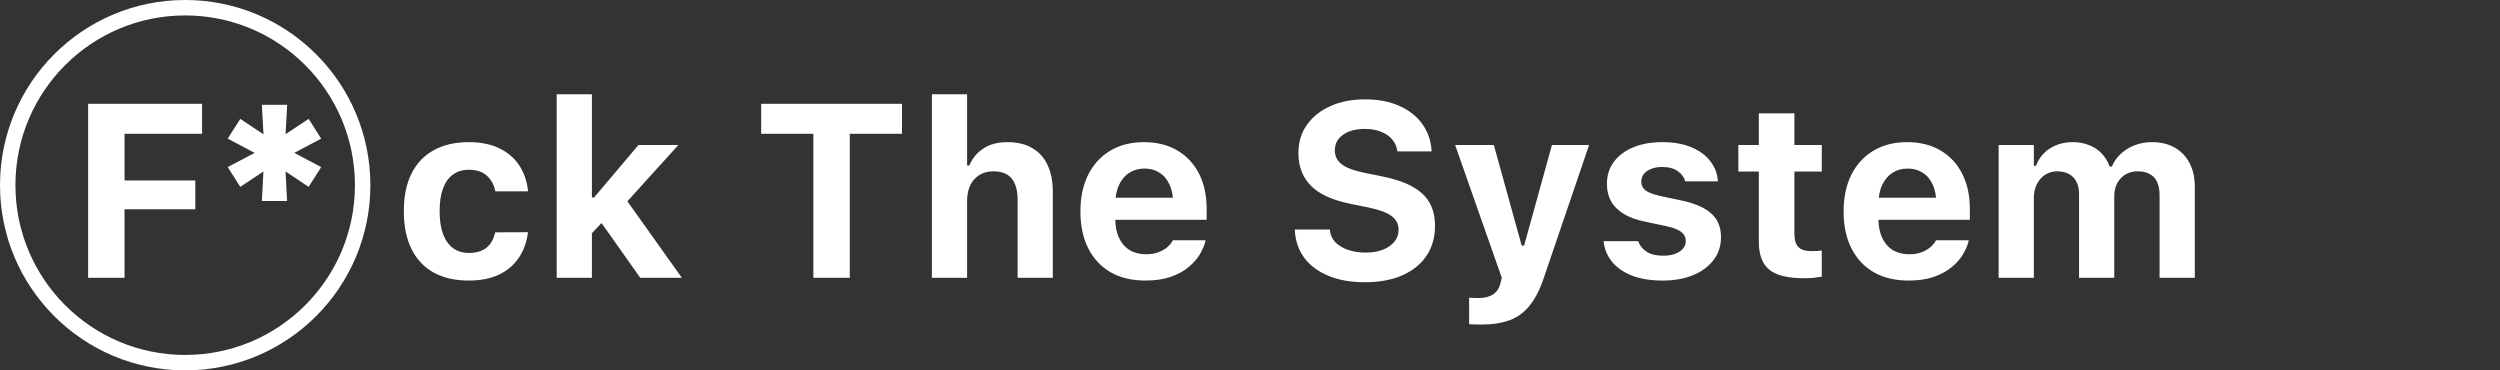 <svg width="162" height="24" viewBox="0 0 162 24" fill="none" xmlns="http://www.w3.org/2000/svg">
<rect x="0" y="0" width="162" height="24" fill="#333333" stroke="none"/>
<path d="M30.379 18.18C29.483 18.18 28.72 18.005 28.09 17.656C27.465 17.302 26.988 16.792 26.66 16.125C26.332 15.453 26.168 14.641 26.168 13.688V13.672C26.168 12.724 26.332 11.919 26.66 11.258C26.988 10.596 27.465 10.091 28.09 9.742C28.72 9.388 29.483 9.211 30.379 9.211C31.139 9.211 31.793 9.341 32.34 9.602C32.887 9.862 33.319 10.229 33.637 10.703C33.954 11.177 34.147 11.734 34.215 12.375V12.398H32.098L32.09 12.383C32.012 11.966 31.829 11.633 31.543 11.383C31.262 11.128 30.876 11 30.387 11C29.98 11 29.634 11.104 29.348 11.312C29.066 11.516 28.853 11.815 28.707 12.211C28.561 12.607 28.488 13.094 28.488 13.672V13.688C28.488 14.266 28.561 14.758 28.707 15.164C28.858 15.565 29.074 15.87 29.355 16.078C29.637 16.287 29.98 16.391 30.387 16.391C30.855 16.391 31.23 16.281 31.512 16.062C31.793 15.844 31.983 15.516 32.082 15.078L32.098 15.055L34.207 15.047V15.102C34.124 15.721 33.923 16.263 33.605 16.727C33.288 17.19 32.858 17.549 32.316 17.805C31.775 18.055 31.129 18.18 30.379 18.18ZM36.074 18V6.109H38.355V18H36.074ZM41.488 18L38.848 14.266L40.551 12.898L44.184 18H41.488ZM38.199 15.281L38.121 12.797H38.496L41.371 9.398H43.957L40.418 13.305L39.199 14.219L38.199 15.281ZM52.707 18V8.672H49.324V6.727H58.449V8.672H55.066V18H52.707ZM60.387 18V6.109H62.668V10.727H62.809C63.007 10.258 63.314 9.888 63.73 9.617C64.147 9.346 64.663 9.211 65.277 9.211C65.918 9.211 66.454 9.339 66.887 9.594C67.324 9.844 67.655 10.208 67.879 10.688C68.108 11.167 68.223 11.75 68.223 12.438V18H65.941V12.953C65.941 12.344 65.814 11.883 65.559 11.57C65.303 11.258 64.905 11.102 64.363 11.102C64.014 11.102 63.712 11.182 63.457 11.344C63.207 11.5 63.012 11.721 62.871 12.008C62.736 12.294 62.668 12.633 62.668 13.023V18H60.387ZM74.215 18.18C73.345 18.18 72.595 18 71.965 17.641C71.34 17.276 70.858 16.76 70.519 16.094C70.181 15.427 70.012 14.633 70.012 13.711V13.703C70.012 12.792 70.178 12 70.512 11.328C70.85 10.656 71.327 10.135 71.941 9.766C72.561 9.396 73.288 9.211 74.121 9.211C74.96 9.211 75.684 9.391 76.293 9.75C76.902 10.109 77.371 10.612 77.699 11.258C78.027 11.904 78.191 12.662 78.191 13.531V14.242H71.152V12.812H77.098L76.027 14.164V13.25C76.027 12.734 75.947 12.305 75.785 11.961C75.629 11.617 75.41 11.359 75.129 11.188C74.853 11.01 74.53 10.922 74.16 10.922C73.796 10.922 73.47 11.013 73.184 11.195C72.902 11.372 72.678 11.635 72.512 11.984C72.35 12.328 72.269 12.75 72.269 13.25V14.172C72.269 14.656 72.35 15.07 72.512 15.414C72.673 15.758 72.902 16.021 73.199 16.203C73.496 16.385 73.85 16.477 74.262 16.477C74.595 16.477 74.879 16.427 75.113 16.328C75.348 16.229 75.535 16.115 75.676 15.984C75.822 15.849 75.921 15.727 75.973 15.617L75.996 15.57H78.121L78.106 15.648C78.038 15.919 77.915 16.203 77.738 16.5C77.561 16.792 77.316 17.065 77.004 17.32C76.697 17.576 76.311 17.784 75.848 17.945C75.389 18.102 74.845 18.18 74.215 18.18ZM88.441 18.289C87.546 18.289 86.767 18.154 86.106 17.883C85.444 17.612 84.923 17.232 84.543 16.742C84.168 16.247 83.957 15.667 83.91 15L83.902 14.875H86.176L86.184 14.953C86.215 15.234 86.329 15.482 86.527 15.695C86.731 15.904 87.001 16.068 87.34 16.188C87.678 16.307 88.066 16.367 88.504 16.367C88.926 16.367 89.296 16.305 89.613 16.18C89.931 16.055 90.178 15.883 90.356 15.664C90.538 15.44 90.629 15.185 90.629 14.898V14.891C90.629 14.521 90.478 14.224 90.176 14C89.879 13.776 89.379 13.591 88.676 13.445L87.488 13.203C86.316 12.963 85.465 12.57 84.934 12.023C84.402 11.477 84.137 10.776 84.137 9.922V9.914C84.137 9.216 84.322 8.607 84.691 8.086C85.061 7.565 85.569 7.161 86.215 6.875C86.861 6.583 87.6 6.438 88.434 6.438C89.309 6.438 90.059 6.581 90.684 6.867C91.314 7.148 91.806 7.536 92.16 8.031C92.514 8.521 92.715 9.081 92.762 9.711L92.769 9.812H90.551L90.535 9.719C90.488 9.448 90.374 9.211 90.191 9.008C90.014 8.805 89.775 8.646 89.473 8.531C89.176 8.411 88.829 8.352 88.434 8.352C88.048 8.352 87.71 8.409 87.418 8.523C87.126 8.638 86.9 8.799 86.738 9.008C86.577 9.211 86.496 9.453 86.496 9.734V9.742C86.496 10.107 86.642 10.406 86.934 10.641C87.231 10.87 87.71 11.052 88.371 11.188L89.566 11.43C90.363 11.591 91.012 11.81 91.512 12.086C92.017 12.362 92.389 12.708 92.629 13.125C92.868 13.542 92.988 14.044 92.988 14.633V14.641C92.988 15.385 92.803 16.031 92.434 16.578C92.069 17.12 91.546 17.542 90.863 17.844C90.186 18.141 89.379 18.289 88.441 18.289ZM96.019 21.031C95.889 21.031 95.754 21.029 95.613 21.023C95.473 21.018 95.335 21.013 95.199 21.008V19.289C95.277 19.299 95.368 19.305 95.473 19.305C95.582 19.31 95.689 19.312 95.793 19.312C96.199 19.312 96.522 19.232 96.762 19.07C97.001 18.909 97.16 18.662 97.238 18.328L97.316 18L94.293 9.398H96.801L98.856 16.82L98.332 15.914H99.012L98.512 16.82L100.566 9.398H102.973L100.043 17.992C99.793 18.747 99.488 19.346 99.129 19.789C98.775 20.237 98.345 20.555 97.84 20.742C97.335 20.935 96.728 21.031 96.019 21.031ZM107.746 18.18C106.965 18.18 106.298 18.073 105.746 17.859C105.199 17.641 104.77 17.341 104.457 16.961C104.15 16.581 103.97 16.146 103.918 15.656L103.91 15.625H106.152L106.168 15.656C106.262 15.922 106.439 16.141 106.699 16.312C106.965 16.484 107.322 16.57 107.77 16.57C108.061 16.57 108.316 16.531 108.535 16.453C108.754 16.37 108.926 16.258 109.051 16.117C109.176 15.977 109.238 15.812 109.238 15.625V15.609C109.238 15.38 109.145 15.19 108.957 15.039C108.77 14.888 108.457 14.763 108.02 14.664L106.582 14.359C106.035 14.245 105.579 14.078 105.215 13.859C104.85 13.635 104.577 13.362 104.395 13.039C104.217 12.716 104.129 12.341 104.129 11.914V11.906C104.129 11.365 104.277 10.893 104.574 10.492C104.876 10.086 105.296 9.771 105.832 9.547C106.374 9.323 107.001 9.211 107.715 9.211C108.465 9.211 109.103 9.326 109.629 9.555C110.155 9.779 110.559 10.081 110.84 10.461C111.126 10.836 111.285 11.255 111.316 11.719V11.75H109.199L109.191 11.711C109.129 11.477 108.973 11.271 108.723 11.094C108.473 10.912 108.134 10.82 107.707 10.82C107.447 10.82 107.215 10.859 107.012 10.938C106.809 11.016 106.647 11.125 106.527 11.266C106.413 11.406 106.355 11.573 106.355 11.766V11.773C106.355 11.925 106.395 12.057 106.473 12.172C106.551 12.287 106.678 12.385 106.855 12.469C107.033 12.552 107.27 12.628 107.566 12.695L108.996 13C109.855 13.188 110.491 13.469 110.902 13.844C111.314 14.219 111.52 14.724 111.52 15.359V15.367C111.52 15.935 111.358 16.43 111.035 16.852C110.712 17.273 110.267 17.602 109.699 17.836C109.132 18.065 108.48 18.18 107.746 18.18ZM116.91 18.031C115.868 18.031 115.118 17.849 114.66 17.484C114.202 17.115 113.973 16.513 113.973 15.68V11.117H112.645V9.398H113.973V7.344H116.277V9.398H118.051V11.117H116.277V15.156C116.277 15.542 116.363 15.825 116.535 16.008C116.712 16.185 116.993 16.273 117.379 16.273C117.525 16.273 117.645 16.271 117.738 16.266C117.837 16.255 117.941 16.245 118.051 16.234V17.93C117.91 17.956 117.741 17.979 117.543 18C117.345 18.021 117.134 18.031 116.91 18.031ZM123.668 18.18C122.798 18.18 122.048 18 121.418 17.641C120.793 17.276 120.311 16.76 119.973 16.094C119.634 15.427 119.465 14.633 119.465 13.711V13.703C119.465 12.792 119.632 12 119.965 11.328C120.303 10.656 120.78 10.135 121.395 9.766C122.014 9.396 122.741 9.211 123.574 9.211C124.413 9.211 125.137 9.391 125.746 9.75C126.355 10.109 126.824 10.612 127.152 11.258C127.48 11.904 127.645 12.662 127.645 13.531V14.242H120.605V12.812H126.551L125.48 14.164V13.25C125.48 12.734 125.4 12.305 125.238 11.961C125.082 11.617 124.863 11.359 124.582 11.188C124.306 11.01 123.983 10.922 123.613 10.922C123.249 10.922 122.923 11.013 122.637 11.195C122.355 11.372 122.132 11.635 121.965 11.984C121.803 12.328 121.723 12.75 121.723 13.25V14.172C121.723 14.656 121.803 15.07 121.965 15.414C122.126 15.758 122.355 16.021 122.652 16.203C122.949 16.385 123.303 16.477 123.715 16.477C124.048 16.477 124.332 16.427 124.566 16.328C124.801 16.229 124.988 16.115 125.129 15.984C125.275 15.849 125.374 15.727 125.426 15.617L125.449 15.57H127.574L127.559 15.648C127.491 15.919 127.368 16.203 127.191 16.5C127.014 16.792 126.77 17.065 126.457 17.32C126.15 17.576 125.764 17.784 125.301 17.945C124.842 18.102 124.298 18.18 123.668 18.18ZM129.512 18V9.398H131.793V10.742H131.934C132.116 10.258 132.418 9.883 132.84 9.617C133.262 9.346 133.754 9.211 134.316 9.211C134.707 9.211 135.061 9.276 135.379 9.406C135.697 9.531 135.967 9.711 136.191 9.945C136.415 10.18 136.587 10.463 136.707 10.797H136.848C136.978 10.479 137.171 10.203 137.426 9.969C137.681 9.729 137.98 9.544 138.324 9.414C138.668 9.279 139.04 9.211 139.441 9.211C140.014 9.211 140.507 9.328 140.918 9.562C141.335 9.797 141.655 10.13 141.879 10.562C142.108 10.99 142.223 11.5 142.223 12.094V18H139.941V12.664C139.941 12.315 139.889 12.026 139.785 11.797C139.681 11.568 139.522 11.396 139.309 11.281C139.1 11.162 138.837 11.102 138.52 11.102C138.212 11.102 137.944 11.172 137.715 11.312C137.491 11.453 137.316 11.643 137.191 11.883C137.066 12.122 137.004 12.398 137.004 12.711V18H134.723V12.562C134.723 12.255 134.665 11.992 134.551 11.773C134.441 11.555 134.28 11.388 134.066 11.273C133.858 11.159 133.605 11.102 133.309 11.102C133.012 11.102 132.749 11.177 132.52 11.328C132.296 11.474 132.118 11.677 131.988 11.938C131.858 12.193 131.793 12.484 131.793 12.812V18H129.512Z" fill="white"/>
<circle cx="12" cy="12" r="11.5" stroke="white"/>
<path d="M5.711 18V6.727H13.094V8.672H8.07V11.695H12.656V13.562H8.07V18H5.711ZM16.969 6.789H18.609L18.438 9.906H17.141L16.969 6.789ZM16.969 13.023L17.133 9.906H18.438L18.602 13.023H16.969ZM14.758 8.984L15.57 7.703L18.117 9.398L17.461 10.414L14.758 8.984ZM20.812 8.984L18.109 10.414L17.453 9.391L20 7.703L20.812 8.984ZM20.812 10.828L20 12.109L17.453 10.414L18.109 9.398L20.812 10.828ZM14.758 10.828L17.461 9.398L18.117 10.414L15.57 12.109L14.758 10.828Z" fill="white"/>
</svg>
